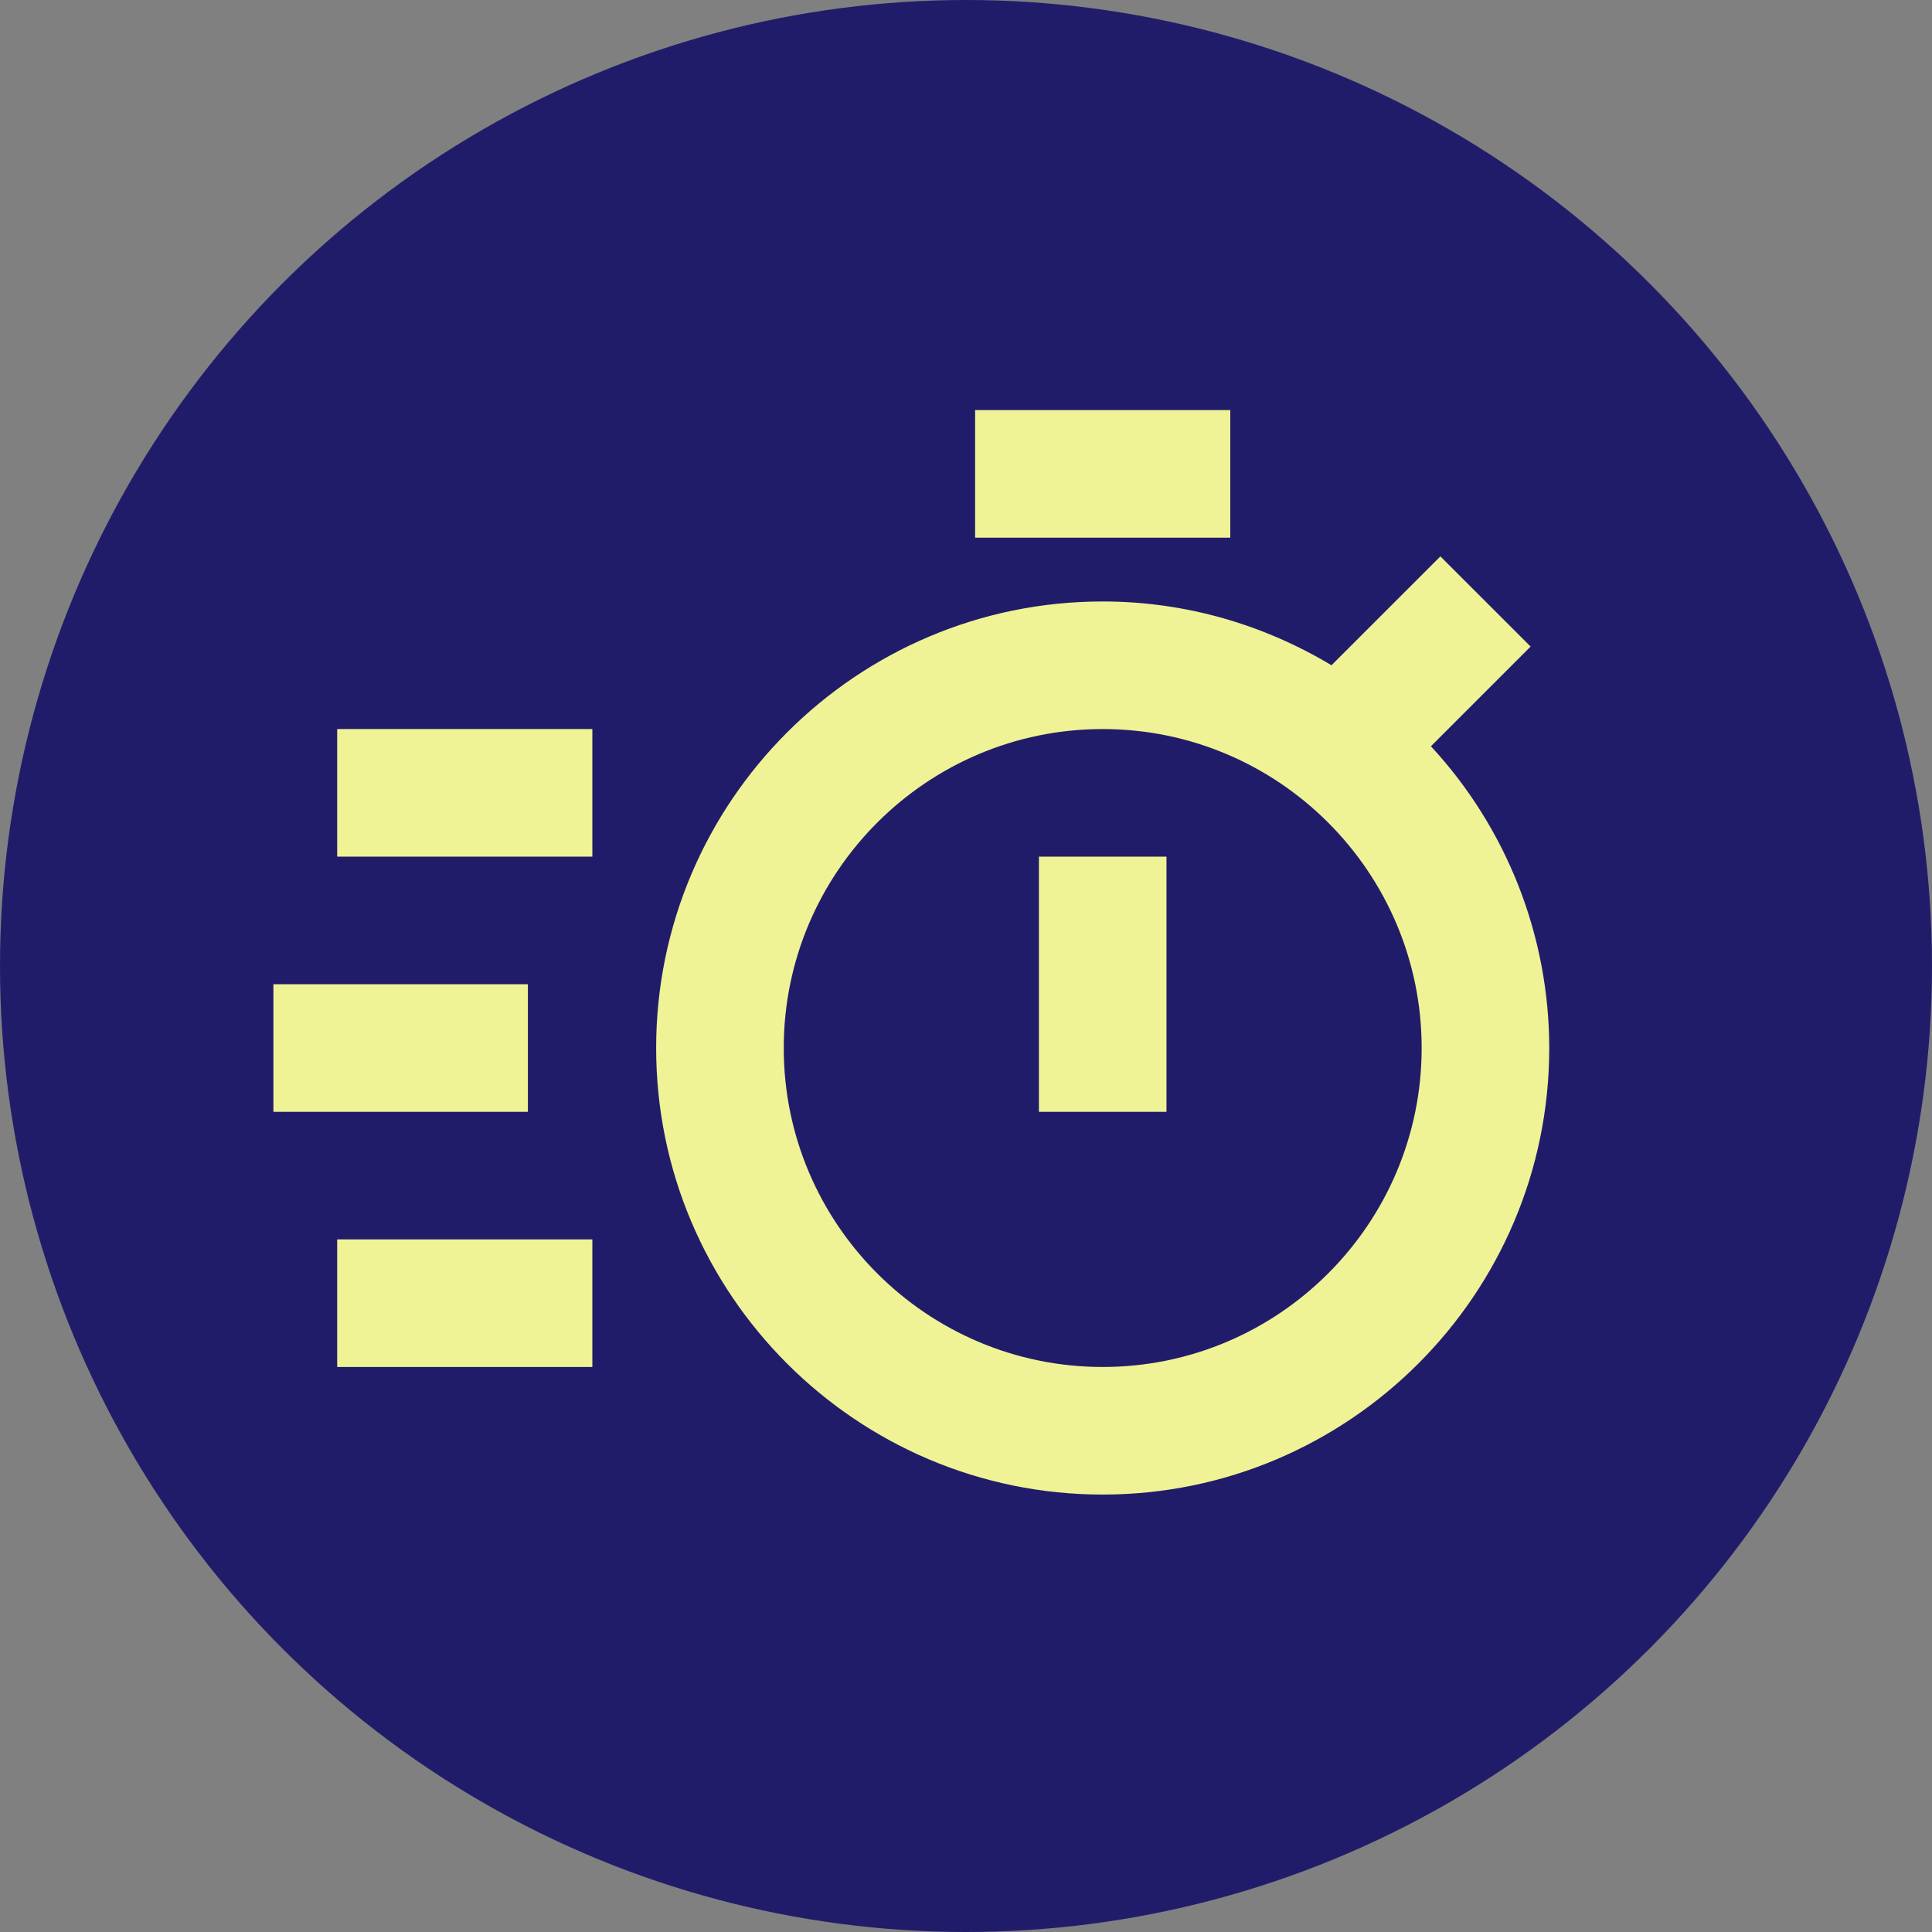 <svg width="53" height="53" viewBox="0 0 53 53" fill="none" xmlns="http://www.w3.org/2000/svg">
<rect x="0" y="0" width="53" height="53" fill="#808080" stroke="none"/>
<circle cx="26.5" cy="26.5" r="26.5" fill="#211C6A"/>
<path d="M39.254 20.472L41.989 17.737L39.514 15.263L36.526 18.25C34.688 17.147 32.546 16.5 30.25 16.5C23.497 16.5 18 21.995 18 28.75C18 35.505 23.497 41 30.25 41C37.003 41 42.5 35.505 42.5 28.75C42.498 25.681 41.339 22.725 39.254 20.472ZM30.25 37.5C25.425 37.5 21.5 33.575 21.5 28.75C21.5 23.925 25.425 20 30.25 20C35.075 20 39 23.925 39 28.75C39 33.575 35.075 37.5 30.25 37.5Z" fill="#EFF396"/>
<path d="M28.5 23.5H32V30.5H28.5V23.5ZM26.75 11.25H33.75V14.75H26.75V11.25ZM9.25 20H16.25V23.5H9.25V20ZM9.25 34H16.25V37.5H9.25V34ZM7.5 27H14.482V30.5H7.5V27Z" fill="#EFF396"/>
</svg>
